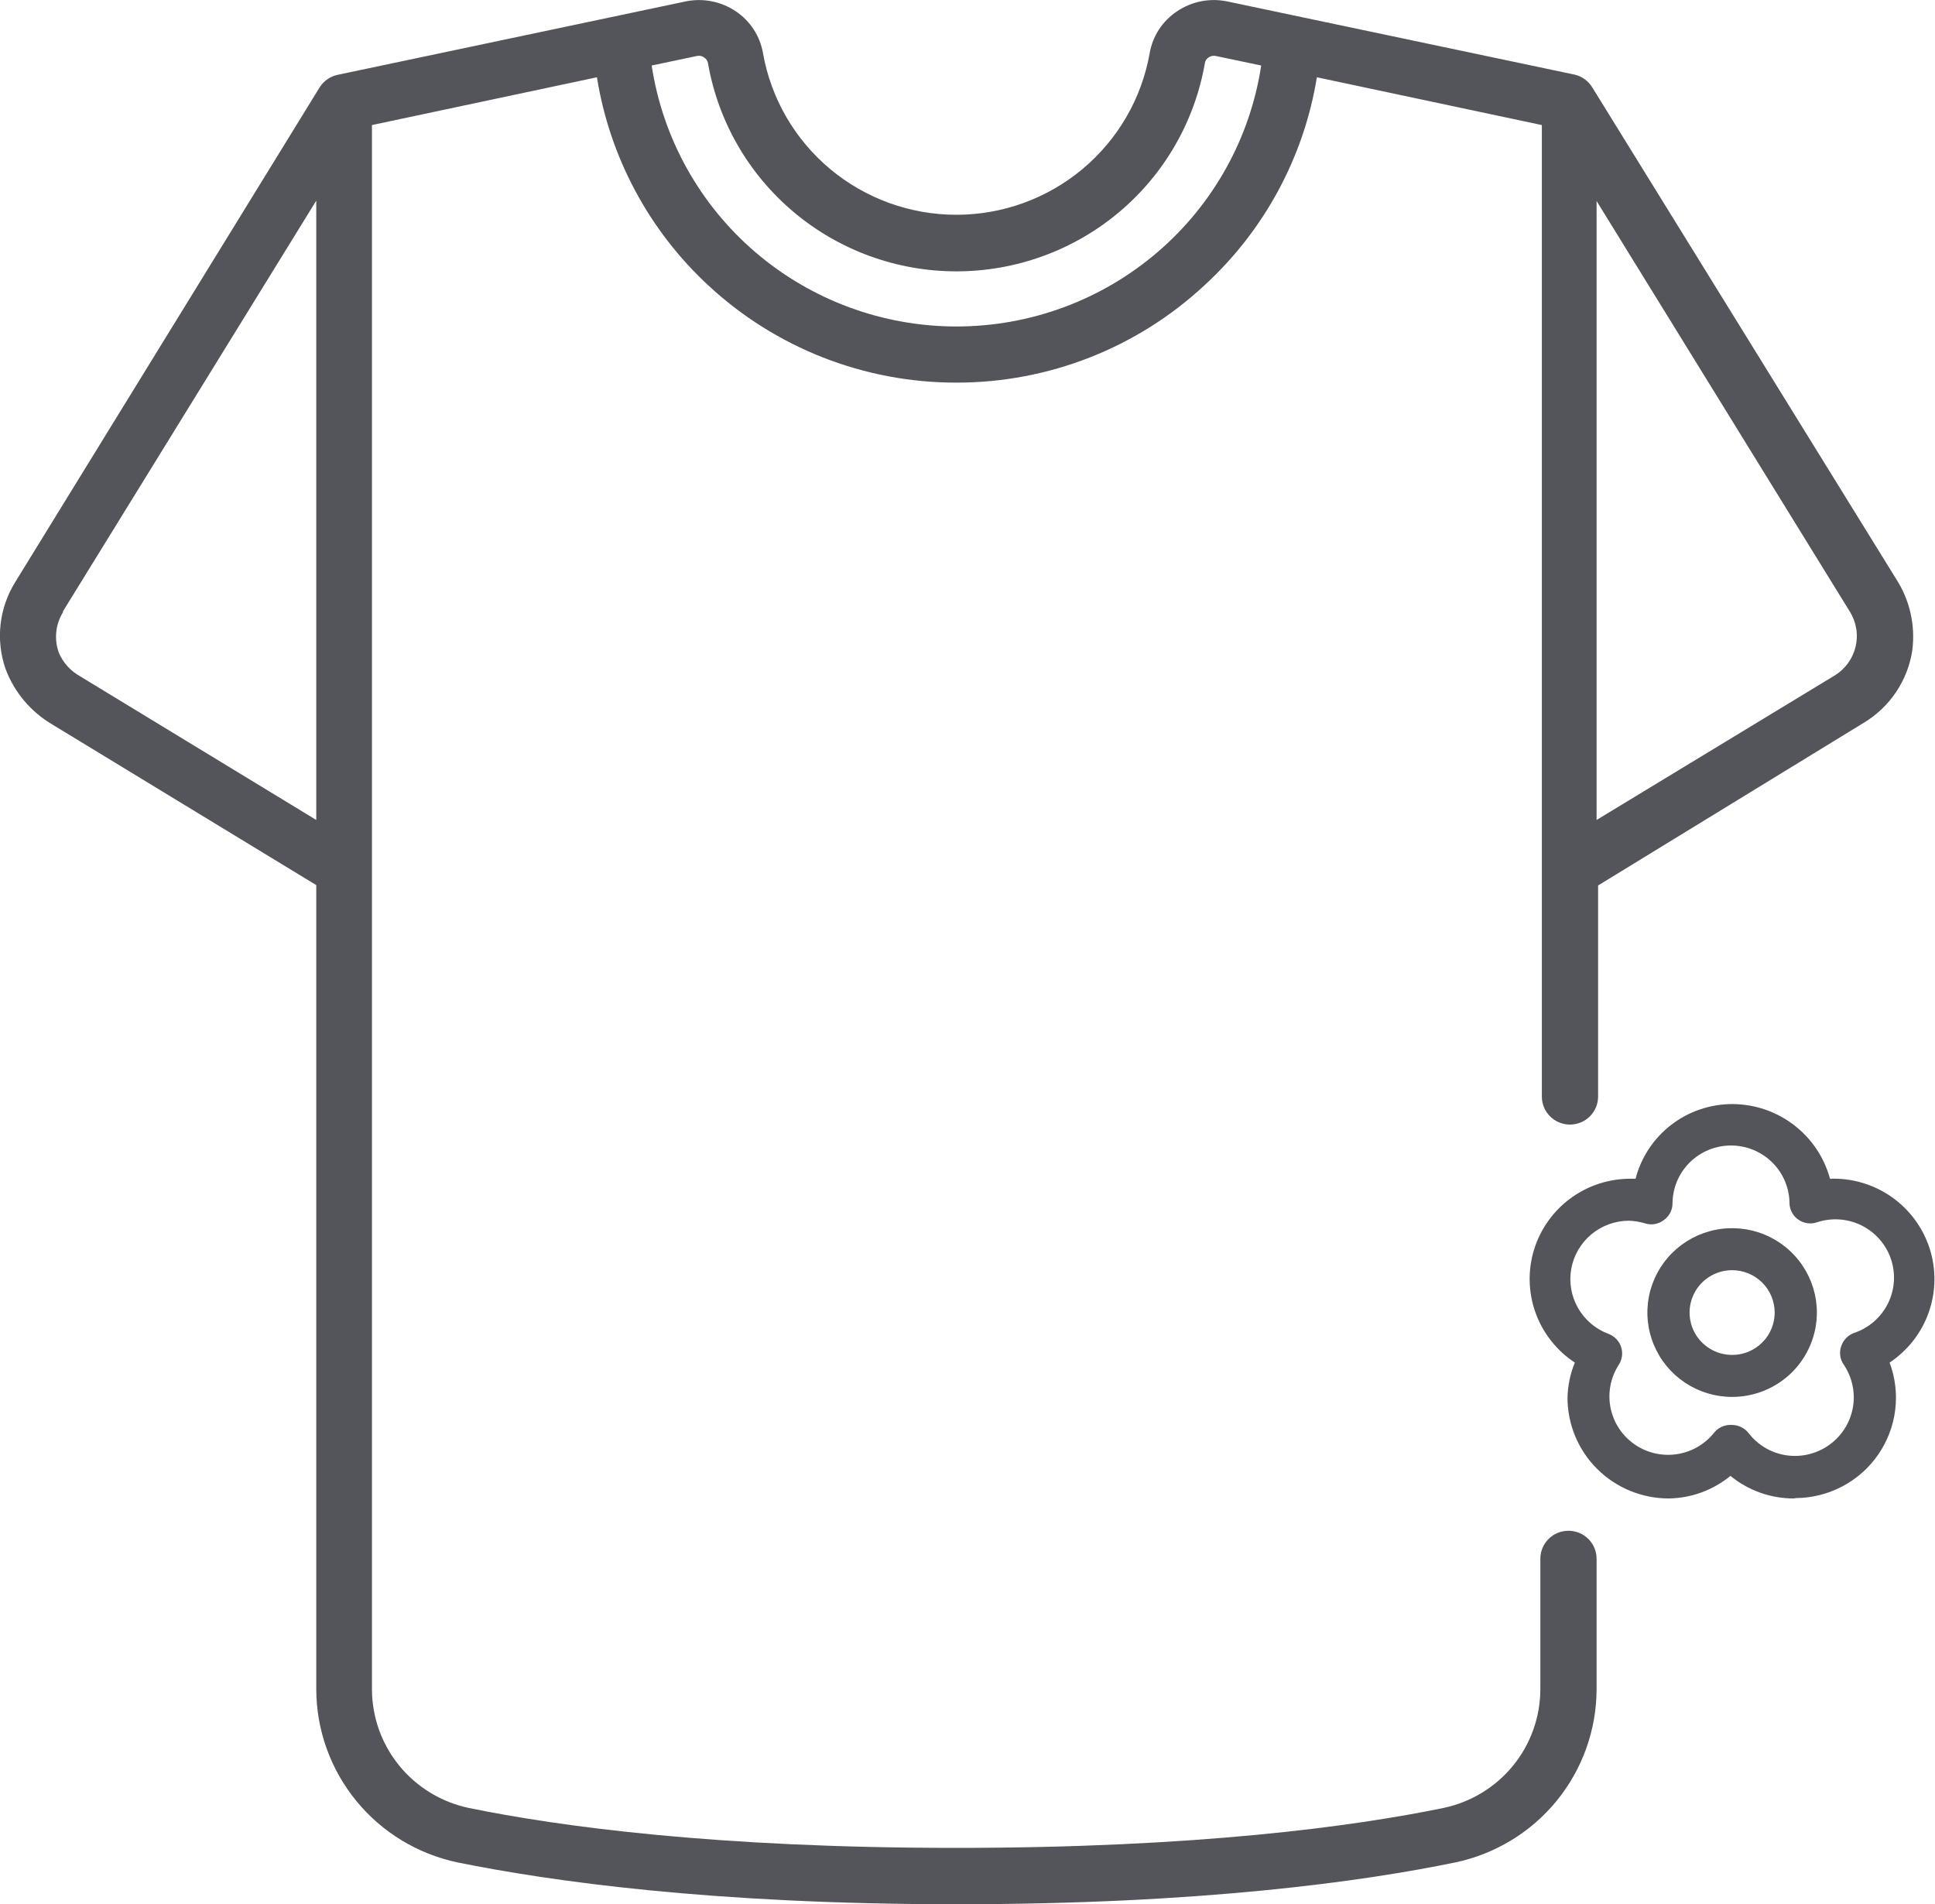 <svg xmlns="http://www.w3.org/2000/svg" fill="none" viewBox="0 0 63 62" height="62" width="63">
<g clip-path="url(#clip0_43_1897)">
<path fill="#53555B" d="M2.051 19.903L10.297 6.533V26.697L2.606 22.018C2.303 21.849 2.063 21.587 1.923 21.27C1.84 21.052 1.809 20.819 1.831 20.587C1.853 20.355 1.928 20.132 2.051 19.933M21.217 2.133L22.689 1.823C22.729 1.813 22.772 1.813 22.813 1.821C22.854 1.83 22.893 1.847 22.927 1.872C22.958 1.891 22.985 1.917 23.006 1.947C23.027 1.978 23.042 2.012 23.049 2.048C23.377 3.947 24.369 5.67 25.85 6.912C27.33 8.154 29.204 8.835 31.14 8.835C33.075 8.835 34.949 8.154 36.43 6.912C37.91 5.67 38.902 3.947 39.23 2.048C39.236 2.012 39.25 1.978 39.27 1.948C39.29 1.917 39.316 1.892 39.346 1.872C39.381 1.848 39.419 1.831 39.46 1.822C39.501 1.814 39.544 1.814 39.585 1.823L41.062 2.133C40.703 4.497 39.504 6.654 37.683 8.213C35.863 9.772 33.541 10.63 31.14 10.63C28.738 10.63 26.417 9.772 24.596 8.213C22.775 6.654 21.577 4.497 21.217 2.133ZM51.982 6.545L60.228 19.915C60.334 20.085 60.404 20.274 60.436 20.471C60.468 20.668 60.46 20.869 60.413 21.063C60.365 21.257 60.28 21.439 60.162 21.6C60.043 21.761 59.894 21.897 59.722 22L51.982 26.697V6.545ZM0.177 21.769C0.461 22.534 1.002 23.178 1.709 23.592L10.297 28.818V55.005C10.301 56.327 10.76 57.607 11.598 58.633C12.435 59.658 13.601 60.366 14.9 60.639C17.903 61.246 23.159 62 31.137 62C39.114 62 44.37 61.259 47.379 60.639C48.678 60.366 49.844 59.658 50.682 58.633C51.519 57.607 51.978 56.327 51.982 55.005V50.751C51.982 50.509 51.885 50.277 51.714 50.106C51.542 49.935 51.309 49.84 51.066 49.84C50.824 49.84 50.591 49.935 50.419 50.106C50.247 50.277 50.151 50.509 50.151 50.751V55.005C50.148 55.91 49.834 56.787 49.261 57.489C48.688 58.191 47.89 58.676 47.001 58.864C44.083 59.466 38.962 60.165 31.13 60.165C23.299 60.165 18.19 59.466 15.26 58.864C14.371 58.676 13.573 58.191 13 57.489C12.427 56.787 12.113 55.91 12.11 55.005V4.072L19.435 2.516C19.851 5.114 21.127 7.499 23.061 9.292C25.251 11.327 28.135 12.459 31.13 12.458C34.13 12.463 37.02 11.331 39.212 9.292C41.161 7.506 42.451 5.119 42.875 2.516L50.2 4.072V35.704C50.2 35.946 50.296 36.177 50.468 36.348C50.639 36.519 50.872 36.615 51.115 36.615C51.358 36.615 51.591 36.519 51.763 36.348C51.934 36.177 52.031 35.946 52.031 35.704V28.83L60.674 23.537C61.097 23.284 61.459 22.941 61.733 22.532C62.008 22.123 62.188 21.659 62.261 21.173C62.365 20.362 62.18 19.54 61.736 18.852L51.848 2.856C51.786 2.751 51.703 2.659 51.604 2.586C51.506 2.512 51.393 2.46 51.274 2.431L39.969 0.049C39.688 -0.011 39.398 -0.014 39.116 0.04C38.834 0.094 38.565 0.205 38.327 0.365C38.091 0.52 37.89 0.722 37.735 0.959C37.581 1.195 37.477 1.46 37.43 1.738C37.168 3.211 36.394 4.544 35.243 5.505C34.093 6.466 32.639 6.993 31.137 6.993C29.635 6.993 28.181 6.466 27.03 5.505C25.879 4.544 25.105 3.211 24.843 1.738C24.796 1.461 24.693 1.196 24.54 0.96C24.386 0.724 24.186 0.521 23.952 0.365C23.714 0.205 23.445 0.095 23.163 0.041C22.881 -0.014 22.591 -0.011 22.31 0.049L11.018 2.431C10.893 2.454 10.774 2.502 10.669 2.574C10.564 2.645 10.475 2.737 10.407 2.844L0.494 18.955C0.236 19.372 0.074 19.84 0.019 20.326C-0.036 20.813 0.018 21.305 0.177 21.769Z"></path>
<path fill="#53555B" d="M56.383 46.394C56.489 46.394 56.593 46.418 56.688 46.464C56.783 46.51 56.867 46.578 56.932 46.661C57.109 46.893 57.339 47.08 57.601 47.209C57.864 47.338 58.153 47.404 58.446 47.403C58.953 47.401 59.439 47.199 59.797 46.841C60.155 46.484 60.356 45.999 60.356 45.494C60.354 45.118 60.242 44.75 60.033 44.437C59.97 44.35 59.93 44.249 59.915 44.143C59.9 44.038 59.911 43.93 59.947 43.829C59.98 43.73 60.035 43.64 60.108 43.565C60.181 43.49 60.27 43.433 60.368 43.398C60.606 43.318 60.825 43.192 61.014 43.028C61.202 42.864 61.356 42.664 61.467 42.441C61.578 42.218 61.644 41.974 61.661 41.726C61.678 41.477 61.645 41.227 61.565 40.991C61.485 40.755 61.359 40.537 61.194 40.349C61.029 40.161 60.828 40.008 60.604 39.897C60.38 39.786 60.136 39.721 59.886 39.704C59.636 39.688 59.385 39.72 59.148 39.8C59.049 39.832 58.944 39.84 58.841 39.825C58.738 39.81 58.64 39.772 58.555 39.713C58.469 39.655 58.398 39.577 58.348 39.487C58.297 39.396 58.268 39.295 58.263 39.192C58.263 38.689 58.062 38.207 57.705 37.851C57.348 37.496 56.863 37.296 56.358 37.296C55.853 37.296 55.369 37.496 55.011 37.851C54.654 38.207 54.454 38.689 54.454 39.192C54.452 39.297 54.425 39.401 54.375 39.494C54.325 39.587 54.254 39.667 54.167 39.727C54.081 39.792 53.981 39.836 53.874 39.854C53.768 39.872 53.659 39.864 53.556 39.83C53.384 39.779 53.205 39.75 53.025 39.745C52.579 39.748 52.148 39.907 51.806 40.193C51.465 40.48 51.235 40.876 51.157 41.314C51.079 41.751 51.157 42.202 51.378 42.588C51.599 42.975 51.948 43.272 52.366 43.428C52.464 43.464 52.551 43.521 52.623 43.596C52.695 43.67 52.749 43.76 52.781 43.858C52.813 43.957 52.822 44.061 52.807 44.163C52.792 44.266 52.754 44.363 52.696 44.449C52.435 44.859 52.342 45.353 52.435 45.83C52.529 46.306 52.801 46.729 53.198 47.012C53.594 47.294 54.084 47.416 54.567 47.35C55.05 47.285 55.49 47.039 55.797 46.661C55.86 46.578 55.942 46.51 56.036 46.464C56.131 46.417 56.235 46.393 56.34 46.394M58.403 48.788C57.65 48.789 56.921 48.529 56.34 48.053C55.772 48.519 55.062 48.779 54.325 48.788C53.453 48.786 52.617 48.441 52.001 47.827C51.384 47.213 51.037 46.381 51.035 45.513C51.043 45.118 51.124 44.729 51.273 44.364C50.684 43.976 50.236 43.409 49.996 42.747C49.757 42.085 49.739 41.363 49.945 40.69C50.151 40.017 50.57 39.428 51.139 39.012C51.709 38.595 52.398 38.373 53.105 38.378H53.251C53.432 37.679 53.842 37.061 54.416 36.62C54.989 36.18 55.695 35.943 56.419 35.947C57.141 35.953 57.84 36.193 58.411 36.632C58.982 37.071 59.393 37.684 59.581 38.378C60.295 38.352 60.998 38.56 61.583 38.968C62.168 39.377 62.603 39.964 62.823 40.641C63.042 41.318 63.034 42.047 62.8 42.719C62.565 43.391 62.116 43.969 61.522 44.364C61.707 44.856 61.769 45.386 61.704 45.908C61.64 46.429 61.449 46.928 61.15 47.361C60.85 47.794 60.45 48.149 59.984 48.395C59.517 48.641 58.998 48.772 58.47 48.776"></path>
<path fill="#53555B" d="M56.395 41.356C56.121 41.356 55.853 41.437 55.625 41.588C55.397 41.74 55.219 41.955 55.115 42.207C55.01 42.459 54.982 42.737 55.036 43.004C55.089 43.272 55.221 43.518 55.415 43.711C55.609 43.904 55.856 44.035 56.124 44.088C56.393 44.141 56.672 44.114 56.925 44.01C57.178 43.905 57.395 43.728 57.547 43.502C57.699 43.275 57.78 43.008 57.78 42.735C57.78 42.369 57.634 42.018 57.375 41.76C57.115 41.501 56.762 41.356 56.395 41.356ZM56.395 45.482C55.849 45.482 55.316 45.321 54.862 45.019C54.408 44.717 54.055 44.288 53.846 43.786C53.637 43.284 53.582 42.732 53.689 42.199C53.795 41.666 54.058 41.177 54.444 40.793C54.83 40.409 55.321 40.147 55.856 40.041C56.392 39.935 56.947 39.989 57.451 40.197C57.955 40.405 58.386 40.757 58.689 41.209C58.992 41.661 59.154 42.192 59.154 42.735C59.154 43.464 58.863 44.162 58.346 44.678C57.828 45.193 57.127 45.482 56.395 45.482Z"></path>
</g>
<defs>
<clipPath id="clip0_43_1897">
<rect fill="white" height="62" width="63"></rect>
</clipPath>
</defs>
</svg>
